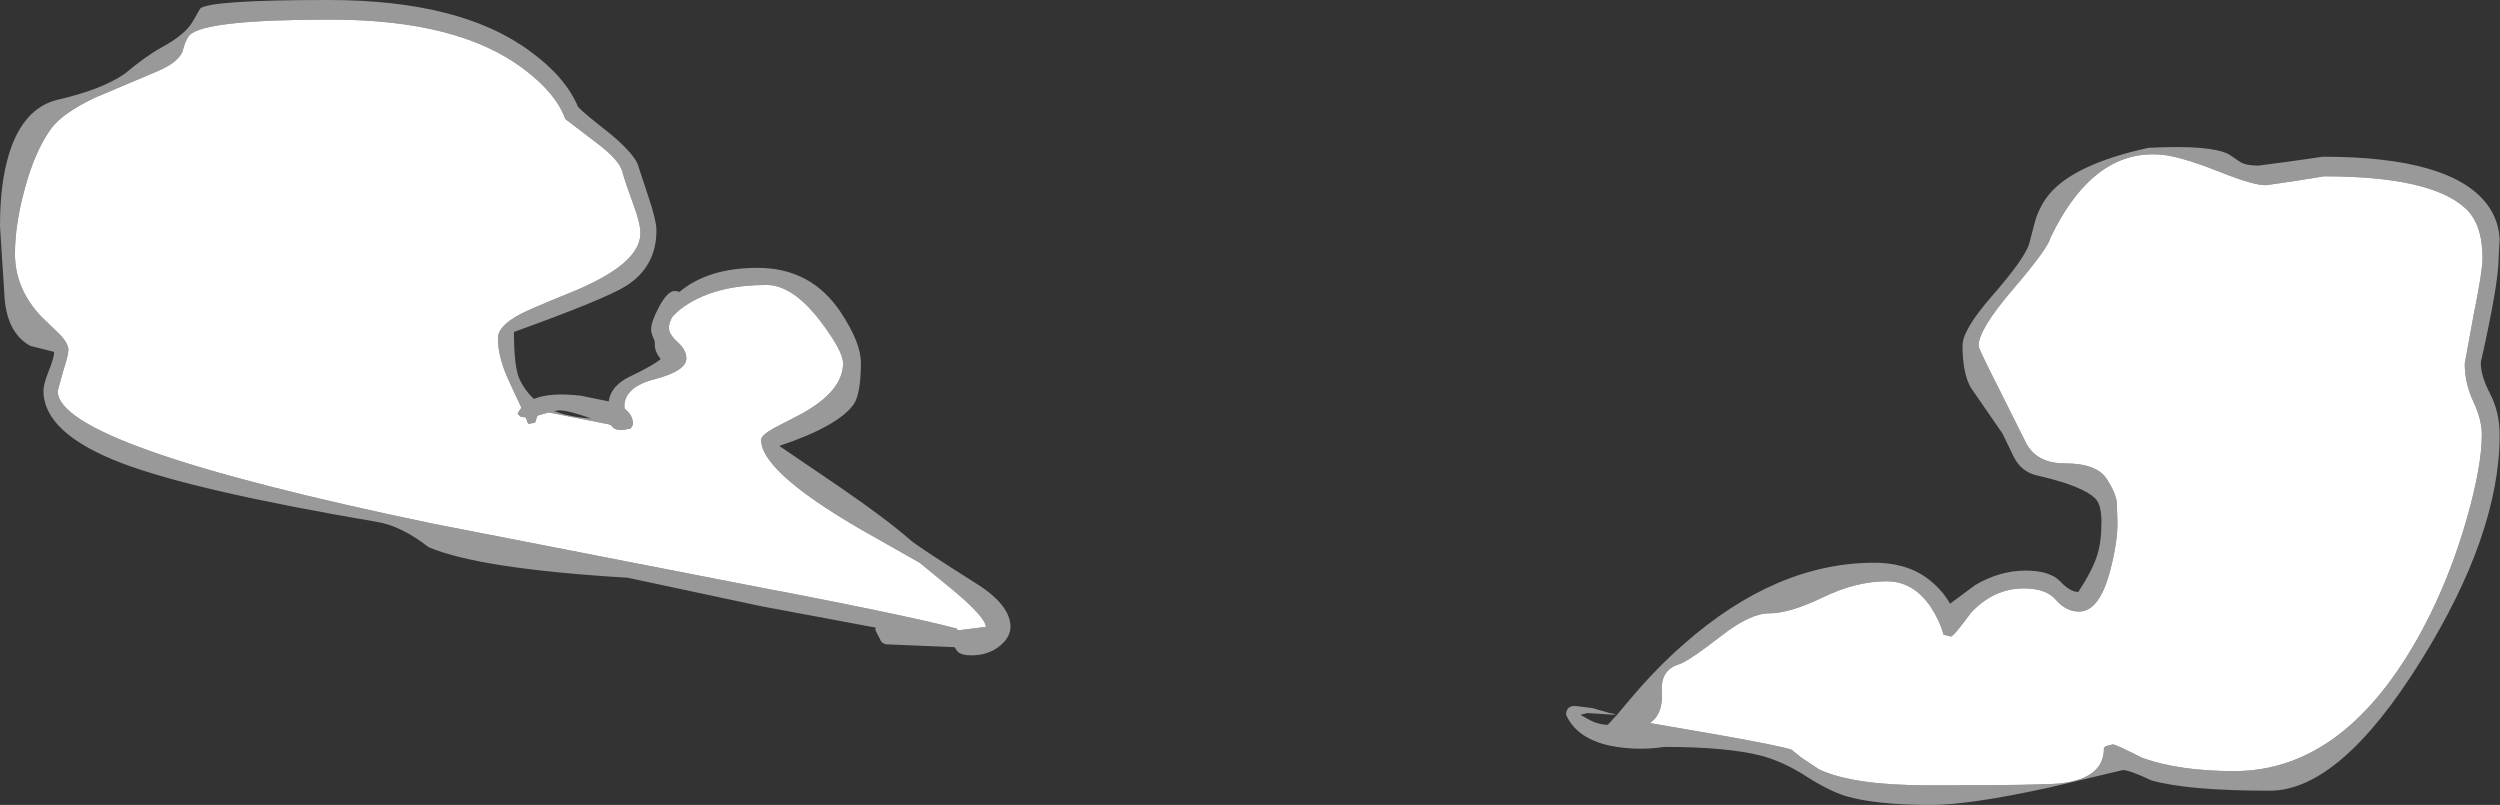 <?xml version="1.0" encoding="UTF-8" standalone="no"?>
<svg xmlns:xlink="http://www.w3.org/1999/xlink" height="113.0px" width="350.95px" xmlns="http://www.w3.org/2000/svg">
  <rect width="100%" height="100%" fill="#333333" stroke="none"/>
  <g transform="matrix(1.0, 0.0, 0.0, 1.0, 57.1, 29.25)">
    <path d="M77.3 59.25 L81.3 58.75 Q81.2 57.35 76.7 53.6 L72.0 49.75 66.0 46.35 Q49.75 37.3 49.75 32.5 49.75 31.85 51.55 30.85 L55.5 28.8 Q61.25 25.6 61.25 21.75 61.25 20.0 58.0 15.75 54.15 10.75 50.5 10.75 43.95 10.75 39.75 13.25 38.05 14.25 37.2 15.35 36.8 16.2 36.8 16.75 36.8 17.7 38.05 18.8 39.25 19.9 39.25 21.05 39.25 22.8 34.9 23.95 30.55 25.05 30.55 27.8 L30.6 28.15 Q31.8 29.05 31.75 30.35 L31.45 30.9 30.35 31.1 30.0 31.1 Q29.1 31.1 28.7 30.45 L28.3 30.3 25.0 29.65 19.95 28.65 19.2 28.85 18.35 29.1 18.0 30.1 17.05 30.25 16.7 29.35 16.0 29.25 15.55 28.85 Q15.75 28.4 16.1 28.0 L14.4 24.35 Q12.8 20.95 12.8 18.25 12.8 16.5 15.95 14.85 17.15 14.2 22.8 11.9 32.8 7.9 32.8 3.5 32.8 2.1 31.85 -0.45 30.6 -3.85 30.3 -5.05 29.9 -6.75 26.7 -9.15 L22.25 -12.55 Q20.95 -16.2 16.3 -19.65 7.15 -26.5 -10.65 -26.5 -28.45 -26.5 -30.5 -24.3 -31.1 -23.6 -31.5 -21.95 -32.25 -20.4 -35.0 -19.25 L-43.75 -15.55 Q-48.25 -13.4 -49.85 -11.3 -52.2 -8.1 -53.65 -2.65 -55.0 2.3 -55.0 6.4 -55.0 11.3 -51.25 15.25 L-48.65 17.75 Q-47.5 19.0 -47.5 19.85 -47.5 20.6 -48.25 22.9 L-49.0 25.65 Q-49.0 33.3 3.6 44.25 L45.65 52.45 Q69.45 56.95 77.25 59.0 L77.25 59.25 77.3 59.25 M24.05 -14.25 Q24.8 -13.4 28.65 -10.4 32.2 -7.4 32.55 -5.8 L33.95 -1.55 Q35.05 1.7 35.05 3.1 35.05 8.15 30.85 10.85 27.95 12.7 15.05 17.35 15.05 22.2 15.8 23.9 16.55 25.55 17.85 26.75 20.15 25.8 24.45 26.3 L28.35 27.1 Q28.65 24.85 31.45 23.55 34.6 22.05 35.65 21.15 35.05 20.45 34.85 19.6 L34.8 18.6 Q34.3 17.6 34.3 17.0 34.3 15.95 35.35 13.95 36.5 11.75 37.5 11.6 L38.1 11.65 38.25 11.75 Q42.3 8.35 49.25 8.35 56.85 8.35 61.0 14.7 63.75 18.9 63.75 21.65 63.75 26.0 62.75 27.5 60.6 30.55 52.3 33.35 L61.05 39.3 Q67.5 43.75 70.75 46.6 71.85 47.55 80.0 52.7 84.75 55.7 84.75 58.75 84.75 60.15 83.35 61.35 81.7 62.75 79.25 62.75 77.95 62.75 77.35 62.25 L76.9 61.6 67.3 61.2 Q66.6 61.05 66.45 60.5 L65.8 59.25 65.8 58.85 49.75 55.85 31.0 51.85 Q10.15 50.6 3.05 47.55 -0.8 44.55 -4.25 44.0 -29.8 39.65 -40.05 35.75 -51.0 31.55 -51.0 25.6 -51.0 24.7 -50.25 22.8 -49.5 20.95 -49.5 20.15 L-52.85 19.3 Q-56.3 17.4 -56.5 11.85 L-57.1 2.5 Q-57.1 -3.6 -55.8 -7.75 -53.8 -14.1 -49.0 -15.25 -42.9 -16.65 -39.65 -18.85 -36.65 -21.35 -34.5 -22.55 -31.25 -24.3 -30.15 -26.05 L-29.0 -28.05 Q-27.6 -29.25 -11.0 -29.25 7.55 -29.25 17.25 -22.1 22.25 -18.5 24.05 -14.25 M257.4 -6.5 Q258.25 -6.0 259.9 -6.0 L264.45 -6.6 269.0 -7.25 Q287.0 -7.25 292.05 -0.55 293.65 1.6 293.8 4.3 L293.65 7.05 Q293.65 10.55 291.15 21.65 291.15 23.55 292.5 26.1 293.8 28.65 293.8 31.8 293.8 45.75 282.75 63.5 271.4 81.75 261.5 81.75 250.05 81.75 244.9 80.3 241.85 78.85 240.9 78.85 L230.6 81.3 Q219.35 83.75 214.0 83.75 206.25 83.75 202.0 82.5 199.6 81.75 196.4 79.7 193.3 77.7 190.2 76.85 185.35 75.6 176.5 75.6 173.65 76.05 170.6 75.7 164.5 75.0 162.75 71.1 162.75 69.85 164.0 69.85 L166.45 70.15 168.85 70.85 169.25 70.9 169.75 71.1 165.75 70.85 164.75 71.1 166.2 71.9 Q167.45 72.5 168.6 72.5 L169.8 71.2 169.85 71.15 171.7 68.95 Q175.5 64.45 179.3 61.15 192.25 49.75 206.0 49.75 211.0 49.75 214.1 52.45 215.7 53.8 216.65 55.5 L220.15 52.9 Q223.6 50.85 227.25 50.85 230.65 50.85 232.1 52.35 233.5 53.85 234.65 53.85 236.65 50.8 237.3 48.7 237.9 46.85 237.9 44.05 237.9 41.65 237.1 40.8 235.4 39.0 228.9 37.5 226.75 37.05 225.65 35.0 L224.0 31.6 219.55 25.15 Q218.4 23.1 218.4 19.25 218.4 17.05 222.5 12.35 227.05 7.15 227.75 5.0 L228.6 1.75 Q229.25 -0.35 230.5 -1.9 234.0 -6.2 244.5 -8.5 253.3 -8.95 255.85 -7.55 L257.4 -6.5 M247.0 -7.45 Q237.0 -8.85 230.75 4.1 230.45 5.55 225.45 11.4 220.65 17.0 220.65 19.3 220.65 19.7 223.5 25.3 L227.15 32.6 Q228.6 35.8 232.75 35.8 237.25 35.8 238.65 38.0 239.8 39.75 240.05 41.15 L240.15 44.15 Q240.15 46.9 239.15 50.75 237.65 56.6 234.75 56.6 232.95 56.6 231.55 55.0 230.2 53.35 227.0 53.35 222.8 53.35 219.6 56.75 217.15 60.1 216.75 60.1 L215.75 59.85 Q215.2 57.9 214.0 56.05 211.55 52.35 207.75 52.35 203.45 52.35 198.8 54.6 194.15 56.85 191.25 56.85 188.6 56.85 184.55 60.0 179.9 63.6 178.6 64.0 176.0 64.8 176.2 67.75 176.4 71.0 174.5 72.25 L184.6 74.0 Q193.25 75.55 194.4 76.0 L195.7 77.05 198.25 78.75 Q202.95 81.0 213.75 81.0 230.2 81.0 232.35 80.7 238.3 79.95 238.25 75.75 L238.5 75.5 239.5 75.25 Q239.9 75.25 243.65 77.15 248.85 79.0 256.55 79.0 272.25 79.0 282.95 59.15 286.85 51.85 289.25 43.35 291.3 36.1 291.3 31.75 291.3 29.65 290.1 27.1 288.9 24.55 288.9 21.8 L290.15 14.95 Q291.4 8.8 291.4 7.0 291.4 2.2 289.0 0.0 284.15 -4.5 269.15 -4.5 L265.1 -3.85 261.0 -3.25 Q259.2 -3.25 254.7 -5.05 249.65 -7.05 247.0 -7.45 M20.7 28.45 Q22.85 29.3 25.9 29.5 22.7 28.35 21.35 28.35 L20.7 28.45" fill="#999999" fill-rule="evenodd" stroke="none"/>
    <path d="M77.25 59.0 Q69.45 56.95 45.65 52.45 L3.6 44.25 Q-49.0 33.3 -49.0 25.65 L-48.25 22.9 Q-47.5 20.6 -47.5 19.85 -47.5 19.0 -48.65 17.75 L-51.25 15.25 Q-55.0 11.3 -55.0 6.4 -55.0 2.3 -53.65 -2.65 -52.2 -8.1 -49.85 -11.3 -48.25 -13.4 -43.75 -15.55 L-35.0 -19.25 Q-32.25 -20.4 -31.5 -21.95 -31.1 -23.6 -30.5 -24.3 -28.45 -26.5 -10.65 -26.5 7.15 -26.5 16.3 -19.65 20.95 -16.2 22.25 -12.55 L26.7 -9.15 Q29.9 -6.75 30.3 -5.05 30.6 -3.85 31.85 -0.45 32.8 2.1 32.8 3.5 32.8 7.9 22.8 11.9 17.15 14.2 15.95 14.85 12.8 16.5 12.8 18.25 12.8 20.95 14.4 24.35 L16.1 28.0 Q15.75 28.4 15.55 28.85 L16.0 29.25 16.7 29.35 17.05 30.25 18.0 30.1 18.35 29.1 19.2 28.85 19.95 28.65 25.0 29.65 28.3 30.3 28.7 30.45 Q29.1 31.1 30.0 31.1 L30.35 31.1 31.45 30.9 31.75 30.35 Q31.8 29.05 30.6 28.15 L30.55 27.8 Q30.55 25.05 34.9 23.95 39.25 22.8 39.25 21.05 39.25 19.9 38.05 18.8 36.8 17.7 36.8 16.75 36.8 16.2 37.2 15.35 38.05 14.25 39.75 13.25 43.95 10.75 50.5 10.75 54.15 10.75 58.0 15.75 61.25 20.0 61.25 21.75 61.25 25.6 55.5 28.8 L51.55 30.85 Q49.75 31.85 49.75 32.5 49.75 37.3 66.0 46.35 L72.0 49.75 76.7 53.6 Q81.2 57.35 81.3 58.75 L77.3 59.25 77.25 59.0 M247.0 -7.45 Q249.65 -7.05 254.7 -5.05 259.2 -3.25 261.0 -3.25 L265.1 -3.85 269.15 -4.5 Q284.15 -4.5 289.0 0.0 291.4 2.2 291.4 7.0 291.4 8.8 290.15 14.95 L288.9 21.8 Q288.9 24.55 290.1 27.1 291.3 29.65 291.3 31.75 291.3 36.1 289.25 43.35 286.85 51.85 282.95 59.15 272.25 79.0 256.55 79.0 248.85 79.0 243.65 77.15 239.9 75.25 239.5 75.25 L238.5 75.5 238.25 75.75 Q238.3 79.95 232.35 80.7 230.2 81.0 213.75 81.0 202.95 81.0 198.25 78.75 L195.7 77.05 194.4 76.0 Q193.25 75.55 184.6 74.0 L174.5 72.25 Q176.4 71.0 176.2 67.75 176.0 64.8 178.6 64.0 179.9 63.6 184.55 60.0 188.6 56.85 191.25 56.85 194.15 56.85 198.8 54.6 203.45 52.35 207.75 52.35 211.55 52.35 214.0 56.05 215.2 57.9 215.75 59.85 L216.75 60.1 Q217.15 60.1 219.6 56.75 222.8 53.35 227.0 53.35 230.2 53.35 231.55 55.0 232.95 56.6 234.75 56.6 237.65 56.6 239.15 50.75 240.15 46.9 240.15 44.15 L240.05 41.15 Q239.8 39.75 238.65 38.0 237.25 35.8 232.75 35.8 228.6 35.8 227.15 32.6 L223.5 25.3 Q220.65 19.7 220.65 19.3 220.65 17.0 225.45 11.4 230.45 5.55 230.75 4.1 237.0 -8.85 247.0 -7.45" fill="#ffffff" fill-rule="evenodd" stroke="none"/>
  </g>
</svg>
